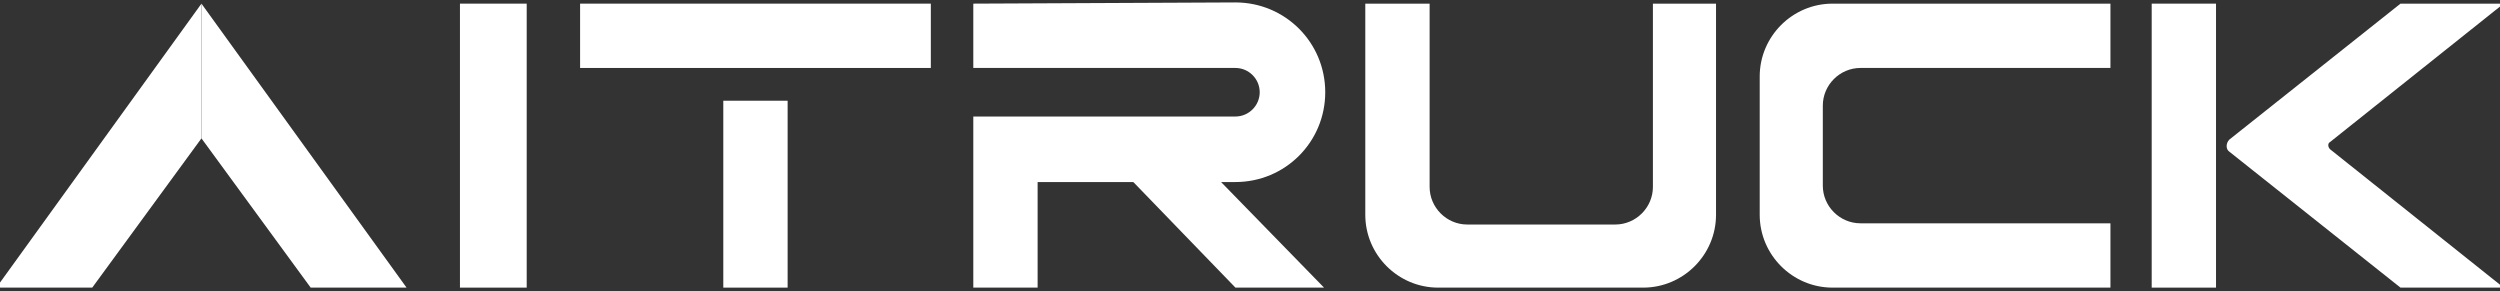 <?xml version="1.0" encoding="utf-8"?>
<!-- Generator: Adobe Illustrator 25.0.0, SVG Export Plug-In . SVG Version: 6.00 Build 0)  -->
<svg version="1.1" id="_图层_1" xmlns="http://www.w3.org/2000/svg" xmlns:xlink="http://www.w3.org/1999/xlink" x="0px" y="0px"
	 viewBox="0 0 206 24" style="enable-background:new 0 0 206 24;" xml:space="preserve">
<rect x="0" y="0" width="206" height="24" fill="#333333" stroke="none"/>
<style type="text/css">
	.st0{fill:#FFFFFF;}
</style>
<g>
	<g>
		<rect x="177.3" y="0.3" class="st0" width="5.3" height="23.4"/>
		<path class="st0" d="M197.8,23.7h8.5l-14.3-11.4c-0.2-0.2-0.2-0.5,0-0.6l14.3-11.4h-8.5l-14.1,11.2c-0.3,0.3-0.3,0.8,0,1
			L197.8,23.7L197.8,23.7z"/>
	</g>
	<path class="st0" d="M136.2,0.3v15.1c0,1.7-1.4,3.1-3.1,3.1h-12.2c-1.7,0-3.1-1.4-3.1-3.1V0.3h-5.3v17.4c0,3.3,2.7,6,6,6h16.9
		c3.3,0,6-2.7,6-6V0.3H136.2L136.2,0.3z"/>
	<path class="st0" d="M173.9,18.4h-20.6c-1.7,0-3.1-1.4-3.1-3.1V8.7c0-1.7,1.4-3.1,3.1-3.1h20.6V0.3H151c-3.3,0-6,2.7-6,6v11.4
		c0,3.3,2.7,6,6,6h22.9V18.4L173.9,18.4z"/>
	<g>
		<path class="st0" d="M80.2,0.3v5.3l21.6,0c1.1,0,2,0.9,2,2l0,0c0,1.1-0.9,2-2,2H80.2v14.1h5.3V15h16.3c4.1,0,7.4-3.3,7.4-7.4l0,0
			c0-4.1-3.3-7.4-7.4-7.4L80.2,0.3L80.2,0.3z"/>
		<polygon class="st0" points="109.1,23.7 97.3,11.6 90,11.5 101.8,23.7 		"/>
	</g>
	<rect x="47.8" y="0.3" class="st0" width="28.9" height="5.3"/>
	<rect x="59.6" y="8.3" class="st0" width="5.3" height="15.4"/>
	<g>
		<polygon class="st0" points="16.6,0.3 -0.3,23.7 7.6,23.7 16.6,11.4 		"/>
		<polygon class="st0" points="16.6,0.3 33.5,23.7 25.6,23.7 16.6,11.4 		"/>
	</g>
	<rect x="37.9" y="0.3" class="st0" width="5.5" height="23.4"/>
</g>
</svg>
